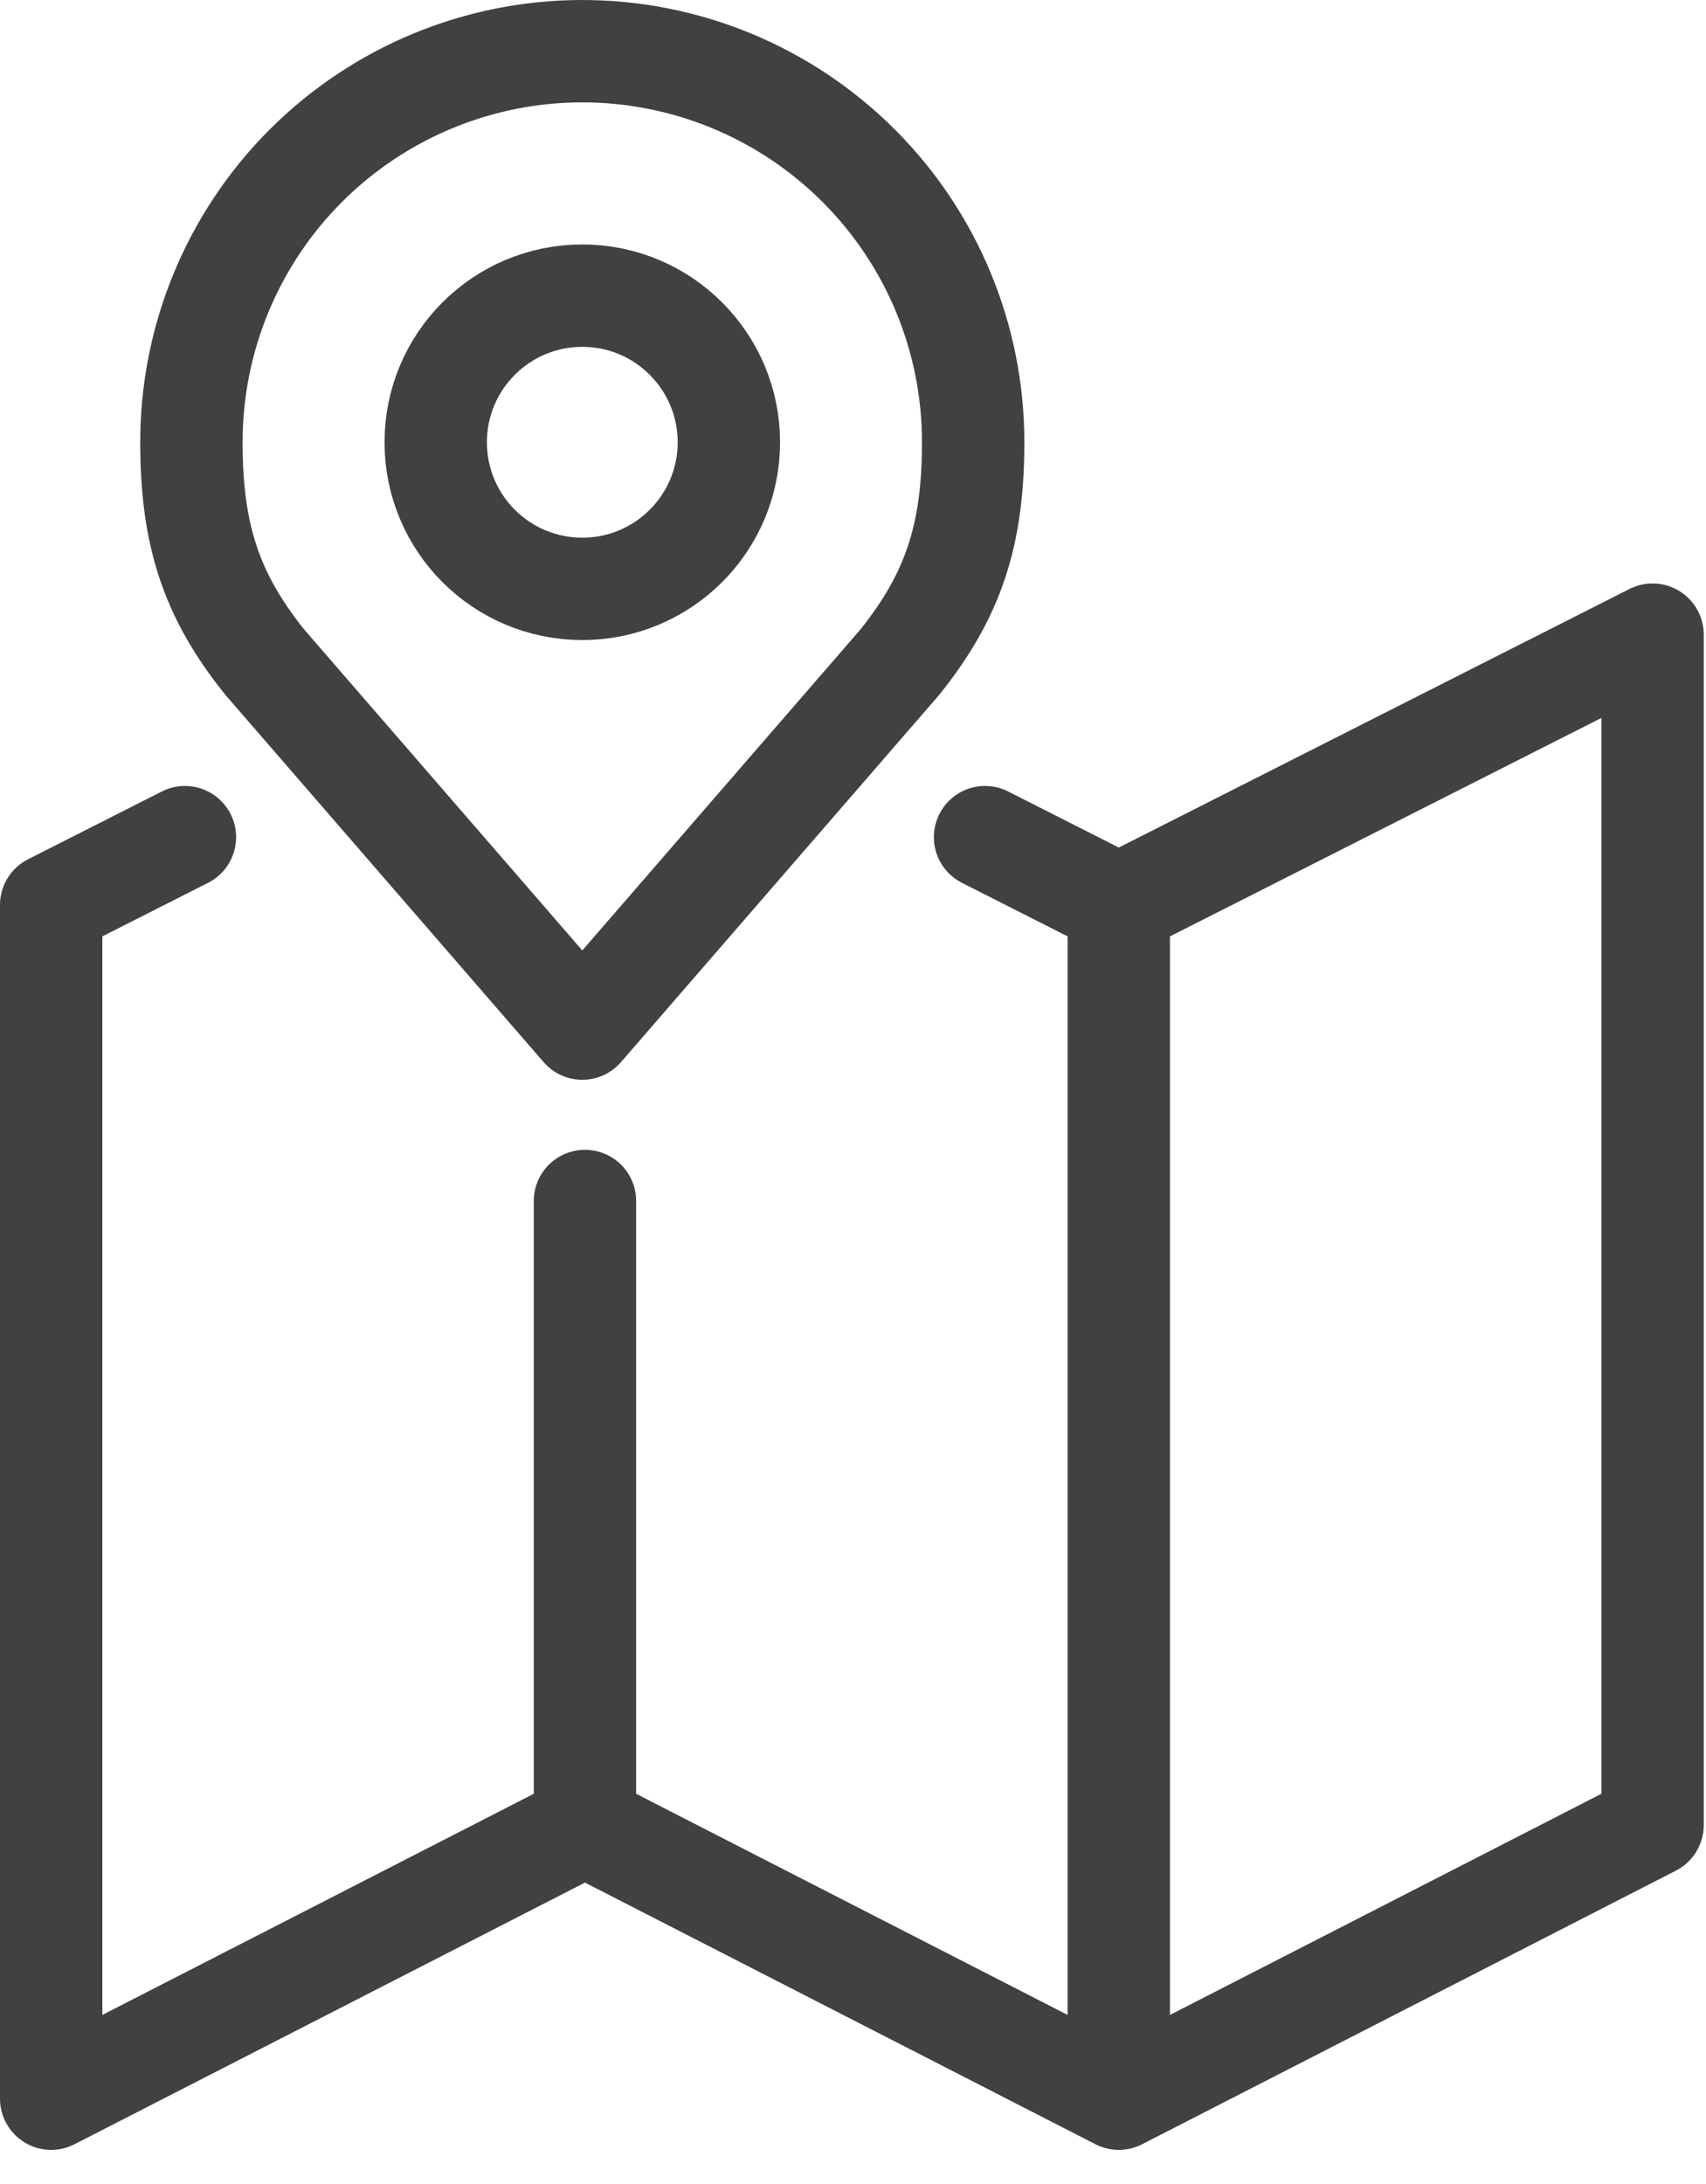 <svg xmlns="http://www.w3.org/2000/svg" width="25" height="32" viewBox="0 0 25 32" fill="none"><path d="M8.533 8.628C9.719 8.628 10.681 7.667 10.681 6.48C10.681 5.294 9.719 4.332 8.533 4.332C7.346 4.332 6.385 5.294 6.385 6.48C6.385 7.667 7.346 8.628 8.533 8.628Z" stroke="#414042" stroke-width="1.5" stroke-linecap="round" stroke-linejoin="round"></path><path d="M8.533 0.75C7.014 0.75 5.557 1.354 4.482 2.428C3.408 3.502 2.805 4.959 2.805 6.478C2.805 7.833 3.092 8.72 3.879 9.701L8.533 15.071L13.187 9.701C13.973 8.72 14.261 7.833 14.261 6.478C14.261 4.959 13.658 3.502 12.583 2.428C11.509 1.354 10.052 0.75 8.533 0.75Z" stroke="#414042" stroke-width="1.5" stroke-linecap="round" stroke-linejoin="round"></path><path d="M14.435 12.266L16.395 13.259L24.217 9.299V26.741L16.395 30.75L8.572 26.741L0.75 30.75V13.259L2.71 12.266" stroke="#414042" stroke-width="1.5" stroke-linecap="round" stroke-linejoin="round"></path><path d="M8.572 26.742V17.597" stroke="#414042" stroke-width="1.5" stroke-linecap="round" stroke-linejoin="round"></path><path d="M16.395 13.281V30.724" stroke="#414042" stroke-width="1.5" stroke-linecap="round" stroke-linejoin="round"></path></svg>